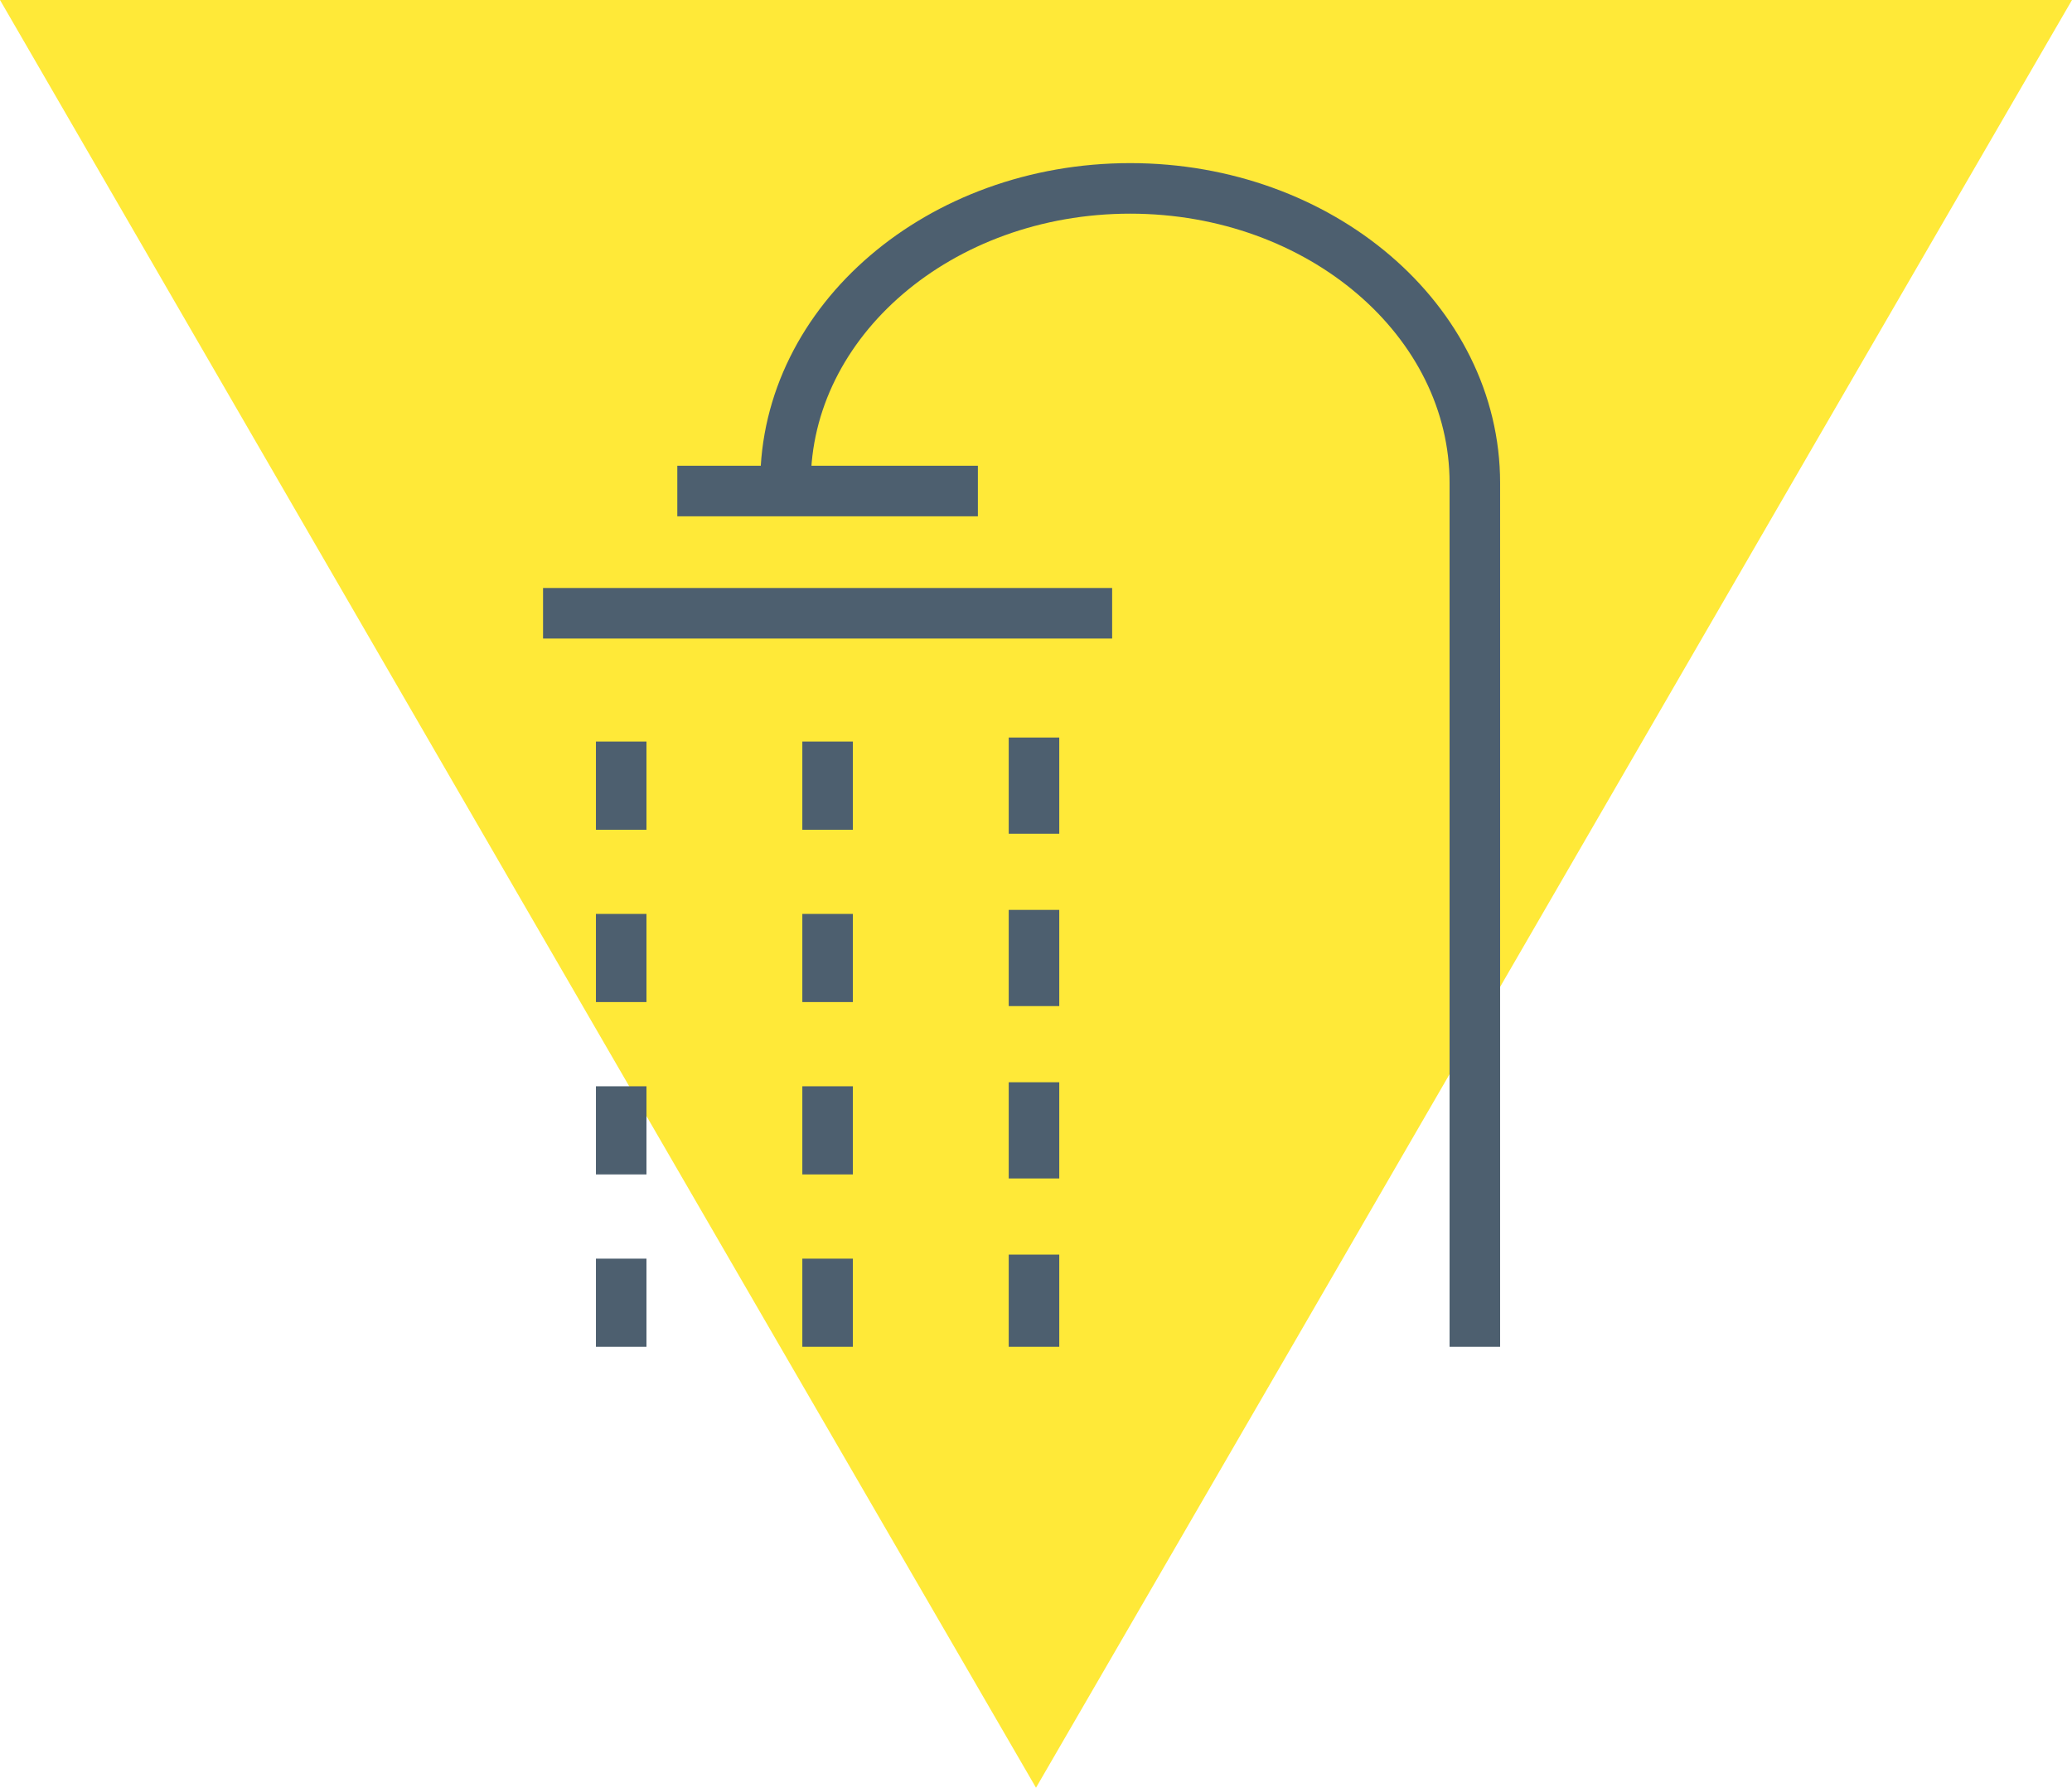<?xml version="1.0" encoding="utf-8"?>
<!-- Generator: Adobe Illustrator 27.0.0, SVG Export Plug-In . SVG Version: 6.00 Build 0)  -->
<svg version="1.1" id="Layer_1" xmlns="http://www.w3.org/2000/svg" xmlns:xlink="http://www.w3.org/1999/xlink" x="0px" y="0px"
	 viewBox="0 0 103.4 89.2" style="enable-background:new 0 0 103.4 89.2;" xml:space="preserve">
<style type="text/css">
	.st0{fill:#FFE938;}
	.st1{fill:none;stroke:#4d5f6f;stroke-width:1.812;stroke-miterlimit:10;}
	.st2{fill:none;stroke:#4d5f6f;stroke-width:2.008;stroke-miterlimit:10;}
	.st3{fill:none;stroke:#4d5f6f;stroke-width:1.844;stroke-miterlimit:10;}
	.st4{fill:none;stroke:#4d5f6f;stroke-width:1.937;stroke-miterlimit:10;}
	.st5{fill:none;stroke:#4d5f6f;stroke-width:1.984;stroke-miterlimit:10;}
	.st6{fill:none;stroke:#4d5f6f;stroke-width:1.867;stroke-miterlimit:10;}
	.st7{fill:none;stroke:#4d5f6f;stroke-width:2.569;stroke-miterlimit:10;}
	.st8{fill:none;stroke:#4d5f6f;stroke-width:2.522;stroke-miterlimit:10;}
	.st9{fill:none;stroke:#4d5f6f;stroke-width:2.305;stroke-miterlimit:10;}
</style>
<g>
	<path class="st0" d="M51.7,89.2C69,59.4,86.1,29.8,103.4,0H0C17.2,29.7,34.4,59.4,51.7,89.2"/>
	<path class="st8" d="M73.6,67.2V24.1c0-8.1-7.7-14.7-17.2-14.7c-9.5,0-17.2,6.6-17.2,14.7 M51.6,67.2v-4.6 M31,67.2v-4.4
		 M41.3,67.2v-4.4 M51.6,58.8V54 M31,58.6v-4.4 M41.3,58.6v-4.4 M51.6,50.2v-4.8 M31,50v-4.4 M41.3,50v-4.4 M51.6,41.6v-4.8
		 M31,41.4V37 M41.3,41.4V37 M55.5,30.6H27.1 M48.8,24.5h-15"/>
</g>
</svg>
